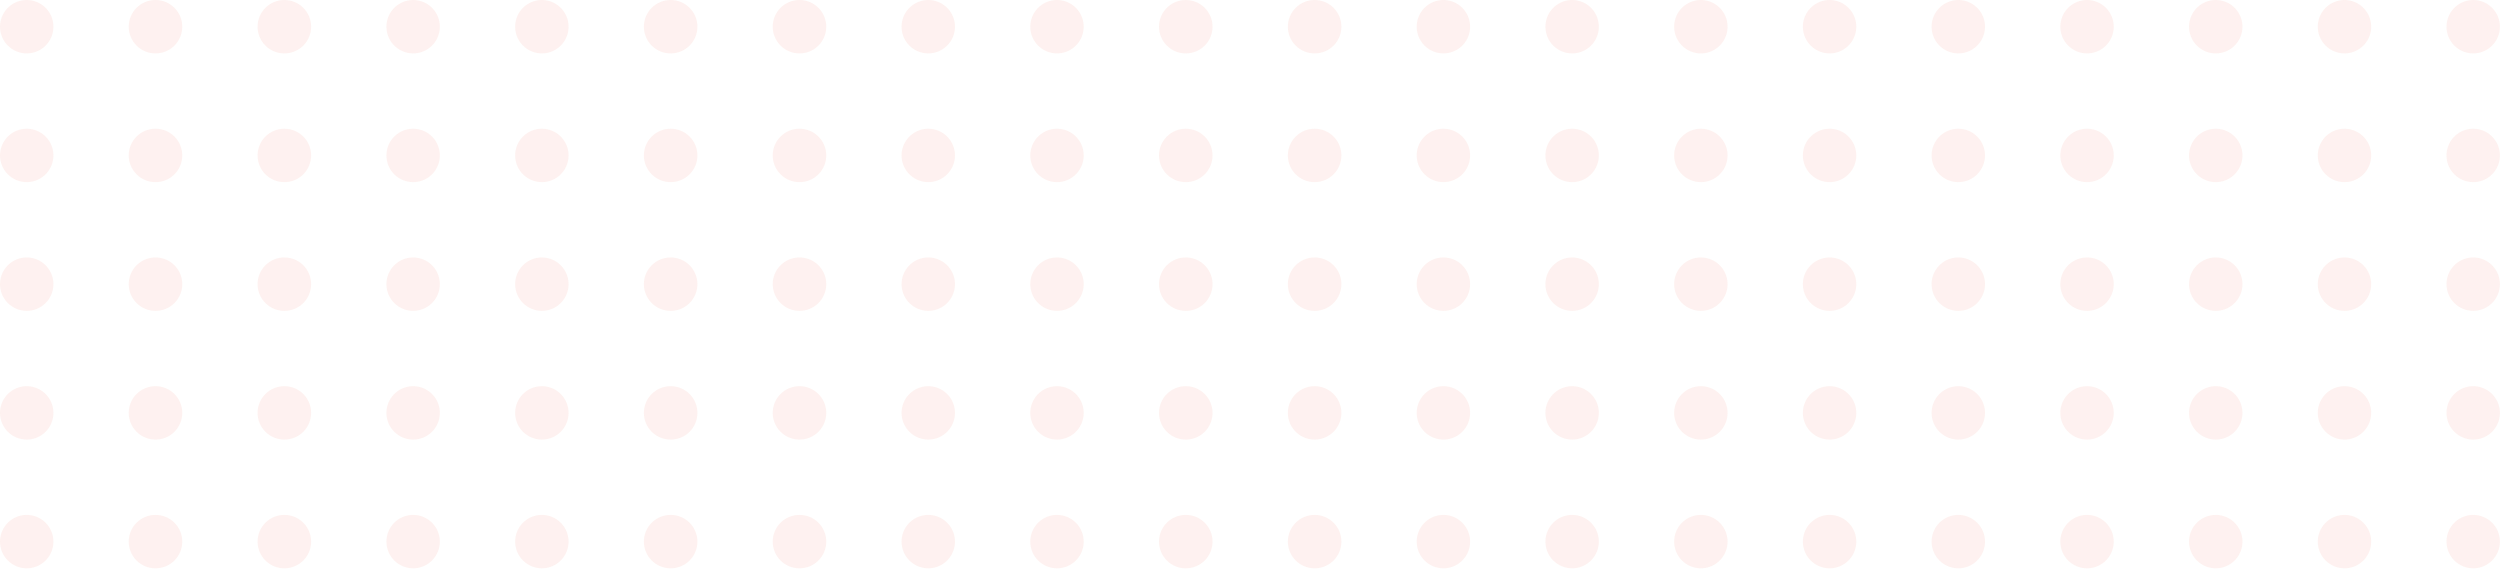 <svg width="332" height="76" viewBox="0 0 332 76" fill="none" xmlns="http://www.w3.org/2000/svg">
<g opacity="0.1">
<path d="M3.547 7.094C4.367 7.095 5.163 6.81 5.797 6.29C6.432 5.769 6.866 5.045 7.026 4.24C7.186 3.435 7.063 2.599 6.676 1.875C6.289 1.152 5.663 0.584 4.905 0.27C4.147 -0.044 3.303 -0.086 2.518 0.153C1.732 0.391 1.054 0.894 0.598 1.576C0.142 2.259 -0.063 3.078 0.017 3.895C0.097 4.711 0.459 5.475 1.039 6.055C1.705 6.719 2.607 7.092 3.547 7.094Z" fill="#F37561"/>
<path d="M20.641 7.094H20.659C21.6 7.094 22.502 6.72 23.167 6.055C23.832 5.39 24.206 4.488 24.206 3.547C24.206 2.606 23.832 1.704 23.167 1.039C22.502 0.374 21.6 1.12139e-07 20.659 0L20.641 0C19.701 1.12139e-07 18.799 0.374 18.133 1.039C17.468 1.704 17.094 2.606 17.094 3.547C17.094 4.488 17.468 5.39 18.133 6.055C18.799 6.72 19.701 7.094 20.641 7.094Z" fill="#F37561"/>
<path d="M37.753 7.094H37.771C38.711 7.094 39.614 6.72 40.279 6.055C40.944 5.39 41.318 4.488 41.318 3.547C41.318 2.606 40.944 1.704 40.279 1.039C39.614 0.374 38.711 1.12139e-07 37.771 0L37.753 0C36.812 1.12139e-07 35.91 0.374 35.245 1.039C34.58 1.704 34.206 2.606 34.206 3.547C34.206 4.488 34.58 5.39 35.245 6.055C35.91 6.72 36.812 7.094 37.753 7.094Z" fill="#F37561"/>
<path d="M54.864 7.094C55.685 7.094 56.48 6.809 57.114 6.289C57.749 5.768 58.183 5.044 58.343 4.239C58.503 3.434 58.379 2.599 57.993 1.875C57.606 1.151 56.98 0.584 56.222 0.27C55.464 -0.044 54.62 -0.085 53.835 0.153C53.05 0.391 52.371 0.894 51.916 1.576C51.459 2.258 51.254 3.078 51.335 3.894C51.415 4.711 51.776 5.474 52.356 6.055C53.023 6.718 53.924 7.091 54.864 7.094Z" fill="#F37561"/>
<path d="M71.958 7.094C72.779 7.095 73.574 6.81 74.209 6.29C74.843 5.769 75.277 5.045 75.438 4.24C75.598 3.435 75.474 2.599 75.087 1.875C74.7 1.152 74.074 0.584 73.316 0.27C72.558 -0.044 71.715 -0.086 70.929 0.153C70.144 0.391 69.465 0.894 69.009 1.576C68.553 2.259 68.348 3.078 68.428 3.895C68.509 4.711 68.87 5.475 69.45 6.055C70.117 6.719 71.018 7.092 71.958 7.094Z" fill="#F37561"/>
<path d="M89.053 7.094H89.07C90.01 7.094 90.912 6.72 91.578 6.055C92.243 5.39 92.617 4.488 92.617 3.547C92.617 2.606 92.243 1.704 91.578 1.039C90.912 0.374 90.01 1.12139e-07 89.07 0L89.053 0C88.112 1.12139e-07 87.21 0.374 86.545 1.039C85.879 1.704 85.506 2.606 85.506 3.547C85.506 4.488 85.879 5.39 86.545 6.055C87.21 6.72 88.112 7.094 89.053 7.094Z" fill="#F37561"/>
<path d="M106.163 7.094H106.18C106.646 7.094 107.107 7.002 107.538 6.824C107.968 6.645 108.359 6.384 108.688 6.055C109.018 5.726 109.279 5.335 109.457 4.904C109.635 4.474 109.727 4.013 109.727 3.547C109.727 3.081 109.635 2.62 109.457 2.19C109.279 1.759 109.018 1.368 108.688 1.039C108.359 0.709 107.968 0.448 107.538 0.27C107.107 0.092 106.646 -5.55254e-08 106.18 0L106.163 0C105.223 1.12139e-07 104.32 0.374 103.655 1.039C102.99 1.704 102.616 2.606 102.616 3.547C102.616 4.488 102.99 5.39 103.655 6.055C104.32 6.72 105.223 7.094 106.163 7.094Z" fill="#F37561"/>
<path d="M123.274 7.094C124.094 7.094 124.89 6.809 125.524 6.289C126.158 5.768 126.593 5.044 126.753 4.239C126.913 3.434 126.789 2.599 126.402 1.875C126.015 1.151 125.39 0.584 124.632 0.27C123.874 -0.044 123.03 -0.085 122.245 0.153C121.459 0.391 120.781 0.894 120.325 1.576C119.869 2.258 119.664 3.078 119.744 3.894C119.825 4.711 120.186 5.474 120.766 6.055C121.432 6.718 122.334 7.091 123.274 7.094Z" fill="#F37561"/>
<path d="M140.368 7.095C141.189 7.095 141.984 6.81 142.618 6.29C143.253 5.769 143.687 5.045 143.847 4.24C144.008 3.435 143.884 2.599 143.497 1.875C143.11 1.152 142.484 0.584 141.726 0.27C140.968 -0.044 140.124 -0.086 139.339 0.153C138.553 0.391 137.875 0.894 137.419 1.576C136.963 2.259 136.758 3.078 136.838 3.895C136.918 4.712 137.28 5.475 137.86 6.056C138.526 6.719 139.428 7.092 140.368 7.095Z" fill="#F37561"/>
<path d="M157.463 7.094H157.48C157.945 7.094 158.407 7.002 158.837 6.824C159.267 6.645 159.658 6.384 159.988 6.055C160.317 5.726 160.578 5.335 160.756 4.904C160.935 4.474 161.026 4.013 161.026 3.547C161.026 3.081 160.935 2.62 160.756 2.19C160.578 1.759 160.317 1.368 159.988 1.039C159.658 0.709 159.267 0.448 158.837 0.27C158.407 0.092 157.945 -5.55254e-08 157.48 0L157.463 0C156.997 -5.55253e-08 156.536 0.092 156.105 0.27C155.675 0.448 155.284 0.709 154.955 1.039C154.625 1.368 154.364 1.759 154.186 2.19C154.007 2.62 153.916 3.081 153.916 3.547C153.916 4.013 154.007 4.474 154.186 4.904C154.364 5.335 154.625 5.726 154.955 6.055C155.284 6.384 155.675 6.645 156.105 6.824C156.536 7.002 156.997 7.094 157.463 7.094Z" fill="#F37561"/>
<path d="M174.573 7.094H174.59C175.531 7.094 176.433 6.72 177.098 6.055C177.763 5.39 178.137 4.488 178.137 3.547C178.137 2.606 177.763 1.704 177.098 1.039C176.433 0.374 175.531 1.12139e-07 174.59 0L174.573 0C173.633 1.12139e-07 172.73 0.374 172.065 1.039C171.4 1.704 171.026 2.606 171.026 3.547C171.026 4.488 171.4 5.39 172.065 6.055C172.73 6.72 173.633 7.094 174.573 7.094Z" fill="#F37561"/>
<path d="M191.684 7.094C192.505 7.094 193.3 6.81 193.934 6.289C194.569 5.769 195.003 5.044 195.163 4.239C195.323 3.435 195.2 2.599 194.813 1.875C194.426 1.151 193.8 0.584 193.042 0.27C192.284 -0.044 191.44 -0.086 190.655 0.153C189.869 0.391 189.191 0.894 188.735 1.576C188.279 2.259 188.074 3.078 188.154 3.895C188.235 4.711 188.596 5.475 189.176 6.055C189.842 6.718 190.744 7.092 191.684 7.094Z" fill="#F37561"/>
<path d="M208.778 7.095C209.599 7.095 210.394 6.81 211.029 6.29C211.663 5.769 212.098 5.045 212.258 4.24C212.418 3.435 212.294 2.599 211.908 1.875C211.521 1.152 210.895 0.584 210.137 0.27C209.379 -0.044 208.535 -0.086 207.749 0.153C206.964 0.391 206.286 0.894 205.83 1.576C205.373 2.259 205.168 3.078 205.249 3.895C205.329 4.712 205.69 5.475 206.27 6.056C206.937 6.719 207.838 7.092 208.778 7.095Z" fill="#F37561"/>
<path d="M225.873 7.095C226.694 7.095 227.489 6.81 228.124 6.29C228.758 5.769 229.193 5.045 229.353 4.24C229.513 3.435 229.389 2.599 229.002 1.875C228.616 1.152 227.99 0.584 227.231 0.27C226.473 -0.044 225.63 -0.086 224.844 0.153C224.059 0.391 223.38 0.894 222.924 1.576C222.468 2.259 222.263 3.078 222.343 3.895C222.424 4.712 222.785 5.475 223.365 6.056C224.032 6.719 224.933 7.092 225.873 7.095Z" fill="#F37561"/>
<path d="M242.968 7.095C243.789 7.095 244.584 6.81 245.218 6.29C245.853 5.769 246.287 5.045 246.448 4.24C246.608 3.435 246.484 2.599 246.097 1.875C245.71 1.152 245.084 0.584 244.326 0.27C243.568 -0.044 242.724 -0.086 241.939 0.153C241.154 0.391 240.475 0.894 240.019 1.576C239.563 2.259 239.358 3.078 239.438 3.895C239.519 4.712 239.88 5.475 240.46 6.056C241.126 6.719 242.028 7.092 242.968 7.095Z" fill="#F37561"/>
<path d="M260.063 7.095C260.883 7.095 261.679 6.81 262.313 6.29C262.948 5.769 263.382 5.045 263.542 4.24C263.703 3.435 263.579 2.599 263.192 1.875C262.805 1.152 262.179 0.584 261.421 0.27C260.663 -0.044 259.819 -0.086 259.034 0.153C258.248 0.391 257.57 0.894 257.114 1.576C256.658 2.259 256.452 3.078 256.533 3.895C256.613 4.712 256.974 5.475 257.555 6.056C258.221 6.719 259.122 7.092 260.063 7.095Z" fill="#F37561"/>
<path d="M277.157 7.095C277.978 7.095 278.773 6.81 279.408 6.29C280.042 5.769 280.477 5.045 280.637 4.24C280.797 3.435 280.673 2.599 280.287 1.875C279.9 1.152 279.274 0.584 278.516 0.27C277.758 -0.044 276.914 -0.086 276.128 0.153C275.343 0.391 274.665 0.894 274.209 1.576C273.753 2.259 273.547 3.078 273.628 3.895C273.708 4.712 274.069 5.475 274.649 6.056C275.316 6.719 276.217 7.092 277.157 7.095Z" fill="#F37561"/>
<path d="M294.252 7.095C295.073 7.095 295.868 6.81 296.503 6.29C297.137 5.769 297.572 5.045 297.732 4.24C297.892 3.435 297.768 2.599 297.381 1.875C296.995 1.152 296.369 0.584 295.611 0.27C294.852 -0.044 294.009 -0.086 293.223 0.153C292.438 0.391 291.759 0.894 291.303 1.576C290.847 2.259 290.642 3.078 290.722 3.895C290.803 4.712 291.164 5.475 291.744 6.056C292.411 6.719 293.312 7.092 294.252 7.095Z" fill="#F37561"/>
<path d="M311.347 7.095C312.168 7.095 312.963 6.81 313.597 6.29C314.232 5.769 314.666 5.045 314.827 4.24C314.987 3.435 314.863 2.599 314.476 1.875C314.089 1.152 313.464 0.584 312.705 0.27C311.947 -0.044 311.103 -0.086 310.318 0.153C309.533 0.391 308.854 0.894 308.398 1.576C307.942 2.259 307.737 3.078 307.817 3.895C307.898 4.712 308.259 5.475 308.839 6.056C309.505 6.719 310.407 7.092 311.347 7.095Z" fill="#F37561"/>
<path d="M328.442 7.095C329.262 7.095 330.058 6.81 330.692 6.29C331.327 5.769 331.761 5.045 331.921 4.24C332.082 3.435 331.958 2.599 331.571 1.875C331.184 1.152 330.558 0.584 329.8 0.27C329.042 -0.044 328.198 -0.086 327.413 0.153C326.627 0.391 325.949 0.894 325.493 1.576C325.037 2.259 324.832 3.078 324.912 3.895C324.992 4.712 325.353 5.475 325.934 6.056C326.6 6.719 327.501 7.092 328.442 7.095Z" fill="#F37561"/>
<path d="M3.547 24.189C4.367 24.189 5.163 23.905 5.797 23.384C6.432 22.864 6.866 22.139 7.026 21.334C7.186 20.529 7.063 19.694 6.676 18.97C6.289 18.246 5.663 17.679 4.905 17.365C4.147 17.051 3.303 17.009 2.518 17.247C1.732 17.485 1.054 17.989 0.598 18.671C0.142 19.353 -0.063 20.173 0.017 20.989C0.097 21.806 0.459 22.57 1.039 23.15C1.705 23.813 2.607 24.187 3.547 24.189Z" fill="#F37561"/>
<path d="M20.641 24.188H20.659C21.6 24.188 22.502 23.815 23.167 23.15C23.832 22.484 24.206 21.582 24.206 20.642C24.206 19.701 23.832 18.799 23.167 18.134C22.502 17.468 21.6 17.095 20.659 17.095H20.641C19.701 17.095 18.799 17.468 18.133 18.134C17.468 18.799 17.094 19.701 17.094 20.642C17.094 21.582 17.468 22.484 18.133 23.15C18.799 23.815 19.701 24.188 20.641 24.188Z" fill="#F37561"/>
<path d="M37.753 24.188H37.771C38.711 24.188 39.614 23.815 40.279 23.15C40.944 22.484 41.318 21.582 41.318 20.642C41.318 19.701 40.944 18.799 40.279 18.134C39.614 17.468 38.711 17.095 37.771 17.095H37.753C36.812 17.095 35.91 17.468 35.245 18.134C34.58 18.799 34.206 19.701 34.206 20.642C34.206 21.582 34.58 22.484 35.245 23.15C35.91 23.815 36.812 24.188 37.753 24.188Z" fill="#F37561"/>
<path d="M54.864 24.188C55.685 24.189 56.48 23.904 57.114 23.384C57.749 22.863 58.183 22.139 58.343 21.334C58.503 20.529 58.379 19.694 57.993 18.97C57.606 18.246 56.98 17.679 56.222 17.365C55.464 17.051 54.62 17.009 53.835 17.247C53.05 17.485 52.371 17.989 51.916 18.671C51.459 19.353 51.254 20.172 51.335 20.989C51.415 21.806 51.776 22.569 52.356 23.149C53.023 23.813 53.924 24.186 54.864 24.188Z" fill="#F37561"/>
<path d="M71.958 24.189C72.779 24.189 73.574 23.905 74.209 23.384C74.843 22.864 75.277 22.139 75.438 21.334C75.598 20.529 75.474 19.694 75.087 18.97C74.7 18.246 74.074 17.679 73.316 17.365C72.558 17.051 71.715 17.009 70.929 17.247C70.144 17.485 69.465 17.989 69.009 18.671C68.553 19.353 68.348 20.173 68.428 20.989C68.509 21.806 68.87 22.57 69.45 23.15C70.117 23.813 71.018 24.187 71.958 24.189Z" fill="#F37561"/>
<path d="M89.053 24.188H89.07C90.01 24.188 90.912 23.815 91.578 23.15C92.243 22.484 92.617 21.582 92.617 20.642C92.617 19.701 92.243 18.799 91.578 18.134C90.912 17.468 90.01 17.095 89.07 17.095H89.053C88.112 17.095 87.21 17.468 86.545 18.134C85.879 18.799 85.506 19.701 85.506 20.642C85.506 21.582 85.879 22.484 86.545 23.15C87.21 23.815 88.112 24.188 89.053 24.188Z" fill="#F37561"/>
<path d="M106.163 24.188H106.18C106.646 24.188 107.107 24.097 107.538 23.919C107.968 23.74 108.359 23.479 108.688 23.15C109.018 22.82 109.279 22.429 109.457 21.999C109.635 21.569 109.727 21.107 109.727 20.642C109.727 20.176 109.635 19.715 109.457 19.284C109.279 18.854 109.018 18.463 108.688 18.134C108.359 17.804 107.968 17.543 107.538 17.365C107.107 17.186 106.646 17.095 106.18 17.095H106.163C105.223 17.095 104.32 17.468 103.655 18.134C102.99 18.799 102.616 19.701 102.616 20.642C102.616 21.582 102.99 22.484 103.655 23.15C104.32 23.815 105.223 24.188 106.163 24.188Z" fill="#F37561"/>
<path d="M123.274 24.188C124.094 24.189 124.89 23.904 125.524 23.384C126.158 22.863 126.593 22.139 126.753 21.334C126.913 20.529 126.789 19.694 126.402 18.97C126.015 18.246 125.39 17.679 124.632 17.365C123.874 17.051 123.03 17.009 122.245 17.247C121.459 17.485 120.781 17.989 120.325 18.671C119.869 19.353 119.664 20.172 119.744 20.989C119.825 21.806 120.186 22.569 120.766 23.149C121.432 23.813 122.334 24.186 123.274 24.188Z" fill="#F37561"/>
<path d="M140.368 24.189C141.189 24.19 141.984 23.905 142.618 23.385C143.253 22.864 143.687 22.14 143.847 21.335C144.008 20.53 143.884 19.694 143.497 18.97C143.11 18.246 142.484 17.679 141.726 17.365C140.968 17.051 140.124 17.009 139.339 17.247C138.553 17.486 137.875 17.989 137.419 18.671C136.963 19.354 136.758 20.173 136.838 20.99C136.918 21.806 137.28 22.57 137.86 23.15C138.526 23.814 139.428 24.187 140.368 24.189Z" fill="#F37561"/>
<path d="M157.463 24.188H157.48C157.945 24.188 158.407 24.097 158.837 23.919C159.267 23.74 159.658 23.479 159.988 23.15C160.317 22.82 160.578 22.429 160.756 21.999C160.935 21.569 161.026 21.107 161.026 20.642C161.026 20.176 160.935 19.715 160.756 19.284C160.578 18.854 160.317 18.463 159.988 18.134C159.658 17.804 159.267 17.543 158.837 17.365C158.407 17.186 157.945 17.095 157.48 17.095H157.463C156.997 17.095 156.536 17.186 156.105 17.365C155.675 17.543 155.284 17.804 154.955 18.134C154.625 18.463 154.364 18.854 154.186 19.284C154.007 19.715 153.916 20.176 153.916 20.642C153.916 21.107 154.007 21.569 154.186 21.999C154.364 22.429 154.625 22.82 154.955 23.15C155.284 23.479 155.675 23.74 156.105 23.919C156.536 24.097 156.997 24.188 157.463 24.188Z" fill="#F37561"/>
<path d="M174.573 24.188H174.59C175.531 24.188 176.433 23.815 177.098 23.15C177.763 22.484 178.137 21.582 178.137 20.642C178.137 19.701 177.763 18.799 177.098 18.134C176.433 17.468 175.531 17.095 174.59 17.095H174.573C173.633 17.095 172.73 17.468 172.065 18.134C171.4 18.799 171.026 19.701 171.026 20.642C171.026 21.582 171.4 22.484 172.065 23.15C172.73 23.815 173.633 24.188 174.573 24.188Z" fill="#F37561"/>
<path d="M191.684 24.189C192.505 24.189 193.3 23.905 193.934 23.384C194.569 22.863 195.003 22.139 195.163 21.334C195.323 20.529 195.2 19.694 194.813 18.97C194.426 18.246 193.8 17.679 193.042 17.365C192.284 17.051 191.44 17.009 190.655 17.247C189.869 17.486 189.191 17.989 188.735 18.671C188.279 19.353 188.074 20.173 188.154 20.989C188.235 21.806 188.596 22.57 189.176 23.15C189.842 23.813 190.744 24.187 191.684 24.189Z" fill="#F37561"/>
<path d="M208.778 24.189C209.599 24.19 210.394 23.905 211.029 23.385C211.663 22.864 212.098 22.14 212.258 21.335C212.418 20.53 212.294 19.694 211.908 18.97C211.521 18.246 210.895 17.679 210.137 17.365C209.379 17.051 208.535 17.009 207.749 17.247C206.964 17.486 206.286 17.989 205.83 18.671C205.373 19.354 205.168 20.173 205.249 20.99C205.329 21.806 205.69 22.57 206.27 23.15C206.937 23.814 207.838 24.187 208.778 24.189Z" fill="#F37561"/>
<path d="M225.873 24.189C226.694 24.19 227.489 23.905 228.124 23.385C228.758 22.864 229.193 22.14 229.353 21.335C229.513 20.53 229.389 19.694 229.002 18.97C228.616 18.246 227.99 17.679 227.231 17.365C226.473 17.051 225.63 17.009 224.844 17.247C224.059 17.486 223.38 17.989 222.924 18.671C222.468 19.354 222.263 20.173 222.343 20.99C222.424 21.806 222.785 22.57 223.365 23.15C224.032 23.814 224.933 24.187 225.873 24.189Z" fill="#F37561"/>
<path d="M242.968 24.189C243.789 24.19 244.584 23.905 245.218 23.385C245.853 22.864 246.287 22.14 246.448 21.335C246.608 20.53 246.484 19.694 246.097 18.97C245.71 18.246 245.084 17.679 244.326 17.365C243.568 17.051 242.724 17.009 241.939 17.247C241.154 17.486 240.475 17.989 240.019 18.671C239.563 19.354 239.358 20.173 239.438 20.99C239.519 21.806 239.88 22.57 240.46 23.15C241.126 23.814 242.028 24.187 242.968 24.189Z" fill="#F37561"/>
<path d="M260.063 24.189C260.883 24.19 261.679 23.905 262.313 23.385C262.948 22.864 263.382 22.14 263.542 21.335C263.703 20.53 263.579 19.694 263.192 18.97C262.805 18.246 262.179 17.679 261.421 17.365C260.663 17.051 259.819 17.009 259.034 17.247C258.248 17.486 257.57 17.989 257.114 18.671C256.658 19.354 256.452 20.173 256.533 20.99C256.613 21.806 256.974 22.57 257.555 23.15C258.221 23.814 259.122 24.187 260.063 24.189Z" fill="#F37561"/>
<path d="M277.157 24.189C277.978 24.19 278.773 23.905 279.408 23.385C280.042 22.864 280.477 22.14 280.637 21.335C280.797 20.53 280.673 19.694 280.287 18.97C279.9 18.246 279.274 17.679 278.516 17.365C277.758 17.051 276.914 17.009 276.128 17.247C275.343 17.486 274.665 17.989 274.209 18.671C273.753 19.354 273.547 20.173 273.628 20.99C273.708 21.806 274.069 22.57 274.649 23.15C275.316 23.814 276.217 24.187 277.157 24.189Z" fill="#F37561"/>
<path d="M294.252 24.189C295.073 24.19 295.868 23.905 296.503 23.385C297.137 22.864 297.572 22.14 297.732 21.335C297.892 20.53 297.768 19.694 297.381 18.97C296.995 18.246 296.369 17.679 295.611 17.365C294.852 17.051 294.009 17.009 293.223 17.247C292.438 17.486 291.759 17.989 291.303 18.671C290.847 19.354 290.642 20.173 290.722 20.99C290.803 21.806 291.164 22.57 291.744 23.15C292.411 23.814 293.312 24.187 294.252 24.189Z" fill="#F37561"/>
<path d="M311.347 24.189C312.168 24.19 312.963 23.905 313.597 23.385C314.232 22.864 314.666 22.14 314.827 21.335C314.987 20.53 314.863 19.694 314.476 18.97C314.089 18.246 313.464 17.679 312.705 17.365C311.947 17.051 311.103 17.009 310.318 17.247C309.533 17.486 308.854 17.989 308.398 18.671C307.942 19.354 307.737 20.173 307.817 20.99C307.898 21.806 308.259 22.57 308.839 23.15C309.505 23.814 310.407 24.187 311.347 24.189Z" fill="#F37561"/>
<path d="M328.442 24.189C329.262 24.19 330.058 23.905 330.692 23.385C331.327 22.864 331.761 22.14 331.921 21.335C332.082 20.53 331.958 19.694 331.571 18.97C331.184 18.246 330.558 17.679 329.8 17.365C329.042 17.051 328.198 17.009 327.413 17.247C326.627 17.486 325.949 17.989 325.493 18.671C325.037 19.354 324.832 20.173 324.912 20.99C324.992 21.806 325.353 22.57 325.934 23.15C326.6 23.814 327.501 24.187 328.442 24.189Z" fill="#F37561"/>
<path d="M3.547 41.284C4.367 41.284 5.163 41 5.797 40.479C6.432 39.959 6.866 39.234 7.026 38.429C7.186 37.624 7.063 36.789 6.676 36.065C6.289 35.341 5.663 34.774 4.905 34.46C4.147 34.145 3.303 34.104 2.518 34.342C1.732 34.58 1.054 35.083 0.598 35.766C0.142 36.448 -0.063 37.267 0.017 38.084C0.097 38.901 0.459 39.664 1.039 40.245C1.705 40.908 2.607 41.282 3.547 41.284Z" fill="#F37561"/>
<path d="M20.641 41.283H20.659C21.6 41.283 22.502 40.91 23.167 40.244C23.832 39.579 24.206 38.677 24.206 37.736C24.206 36.796 23.832 35.894 23.167 35.228C22.502 34.563 21.6 34.19 20.659 34.19H20.641C19.701 34.19 18.799 34.563 18.133 35.228C17.468 35.894 17.094 36.796 17.094 37.736C17.094 38.677 17.468 39.579 18.133 40.244C18.799 40.91 19.701 41.283 20.641 41.283Z" fill="#F37561"/>
<path d="M37.753 41.283H37.771C38.711 41.283 39.614 40.91 40.279 40.244C40.944 39.579 41.318 38.677 41.318 37.736C41.318 36.796 40.944 35.894 40.279 35.228C39.614 34.563 38.711 34.19 37.771 34.19H37.753C36.812 34.19 35.91 34.563 35.245 35.228C34.58 35.894 34.206 36.796 34.206 37.736C34.206 38.677 34.58 39.579 35.245 40.244C35.91 40.91 36.812 41.283 37.753 41.283Z" fill="#F37561"/>
<path d="M54.864 41.283C55.685 41.283 56.48 40.999 57.114 40.478C57.749 39.958 58.183 39.233 58.343 38.428C58.503 37.624 58.379 36.788 57.993 36.065C57.606 35.341 56.98 34.774 56.222 34.46C55.464 34.145 54.62 34.104 53.835 34.342C53.05 34.58 52.371 35.083 51.916 35.766C51.459 36.448 51.254 37.267 51.335 38.084C51.415 38.9 51.776 39.664 52.356 40.244C53.023 40.907 53.924 41.281 54.864 41.283Z" fill="#F37561"/>
<path d="M71.958 41.284C72.779 41.284 73.574 41 74.209 40.479C74.843 39.959 75.277 39.234 75.438 38.429C75.598 37.624 75.474 36.789 75.087 36.065C74.7 35.341 74.074 34.774 73.316 34.46C72.558 34.145 71.715 34.104 70.929 34.342C70.144 34.58 69.465 35.083 69.009 35.766C68.553 36.448 68.348 37.267 68.428 38.084C68.509 38.901 68.87 39.664 69.45 40.245C70.117 40.908 71.018 41.281 71.958 41.284Z" fill="#F37561"/>
<path d="M89.053 41.283H89.07C90.01 41.283 90.912 40.91 91.578 40.244C92.243 39.579 92.617 38.677 92.617 37.736C92.617 36.796 92.243 35.894 91.578 35.228C90.912 34.563 90.01 34.19 89.07 34.19H89.053C88.112 34.19 87.21 34.563 86.545 35.228C85.879 35.894 85.506 36.796 85.506 37.736C85.506 38.677 85.879 39.579 86.545 40.244C87.21 40.91 88.112 41.283 89.053 41.283Z" fill="#F37561"/>
<path d="M106.163 41.283H106.18C106.646 41.283 107.107 41.191 107.538 41.013C107.968 40.835 108.359 40.574 108.688 40.244C109.018 39.915 109.279 39.524 109.457 39.094C109.635 38.663 109.727 38.202 109.727 37.736C109.727 37.271 109.635 36.809 109.457 36.379C109.279 35.949 109.018 35.558 108.688 35.228C108.359 34.899 107.968 34.638 107.538 34.459C107.107 34.281 106.646 34.19 106.18 34.19H106.163C105.223 34.19 104.32 34.563 103.655 35.228C102.99 35.894 102.616 36.796 102.616 37.736C102.616 38.677 102.99 39.579 103.655 40.244C104.32 40.91 105.223 41.283 106.163 41.283Z" fill="#F37561"/>
<path d="M123.274 41.283C124.094 41.283 124.89 40.999 125.524 40.478C126.158 39.958 126.593 39.233 126.753 38.428C126.913 37.624 126.789 36.788 126.402 36.065C126.015 35.341 125.39 34.774 124.632 34.46C123.874 34.145 123.03 34.104 122.245 34.342C121.459 34.58 120.781 35.083 120.325 35.766C119.869 36.448 119.664 37.267 119.744 38.084C119.825 38.9 120.186 39.664 120.766 40.244C121.432 40.907 122.334 41.281 123.274 41.283Z" fill="#F37561"/>
<path d="M140.368 41.284C141.189 41.284 141.984 41 142.618 40.479C143.253 39.959 143.687 39.234 143.847 38.429C144.008 37.624 143.884 36.789 143.497 36.065C143.11 35.341 142.484 34.774 141.726 34.46C140.968 34.145 140.124 34.104 139.339 34.342C138.553 34.58 137.875 35.084 137.419 35.766C136.963 36.448 136.758 37.268 136.838 38.084C136.918 38.901 137.28 39.665 137.86 40.245C138.526 40.908 139.428 41.282 140.368 41.284Z" fill="#F37561"/>
<path d="M157.463 41.283H157.48C157.945 41.283 158.407 41.191 158.837 41.013C159.267 40.835 159.658 40.574 159.988 40.244C160.317 39.915 160.578 39.524 160.756 39.094C160.935 38.663 161.026 38.202 161.026 37.736C161.026 37.271 160.935 36.809 160.756 36.379C160.578 35.949 160.317 35.558 159.988 35.228C159.658 34.899 159.267 34.638 158.837 34.459C158.407 34.281 157.945 34.19 157.48 34.19H157.463C156.997 34.19 156.536 34.281 156.105 34.459C155.675 34.638 155.284 34.899 154.955 35.228C154.625 35.558 154.364 35.949 154.186 36.379C154.007 36.809 153.916 37.271 153.916 37.736C153.916 38.202 154.007 38.663 154.186 39.094C154.364 39.524 154.625 39.915 154.955 40.244C155.284 40.574 155.675 40.835 156.105 41.013C156.536 41.191 156.997 41.283 157.463 41.283Z" fill="#F37561"/>
<path d="M174.573 41.283H174.59C175.531 41.283 176.433 40.91 177.098 40.244C177.763 39.579 178.137 38.677 178.137 37.736C178.137 36.796 177.763 35.894 177.098 35.228C176.433 34.563 175.531 34.19 174.59 34.19H174.573C173.633 34.19 172.73 34.563 172.065 35.228C171.4 35.894 171.026 36.796 171.026 37.736C171.026 38.677 171.4 39.579 172.065 40.244C172.73 40.91 173.633 41.283 174.573 41.283Z" fill="#F37561"/>
<path d="M191.684 41.284C192.505 41.284 193.3 40.999 193.934 40.479C194.569 39.958 195.003 39.234 195.163 38.429C195.323 37.624 195.2 36.789 194.813 36.065C194.426 35.341 193.8 34.774 193.042 34.46C192.284 34.145 191.44 34.104 190.655 34.342C189.869 34.58 189.191 35.084 188.735 35.766C188.279 36.448 188.074 37.267 188.154 38.084C188.235 38.901 188.596 39.664 189.176 40.245C189.842 40.908 190.744 41.281 191.684 41.284Z" fill="#F37561"/>
<path d="M208.778 41.284C209.599 41.284 210.394 41 211.029 40.479C211.663 39.959 212.098 39.234 212.258 38.429C212.418 37.624 212.294 36.789 211.908 36.065C211.521 35.341 210.895 34.774 210.137 34.46C209.379 34.145 208.535 34.104 207.749 34.342C206.964 34.58 206.286 35.084 205.83 35.766C205.373 36.448 205.168 37.268 205.249 38.084C205.329 38.901 205.69 39.665 206.27 40.245C206.937 40.908 207.838 41.282 208.778 41.284Z" fill="#F37561"/>
<path d="M225.873 41.284C226.694 41.284 227.489 41 228.124 40.479C228.758 39.959 229.193 39.234 229.353 38.429C229.513 37.624 229.389 36.789 229.002 36.065C228.616 35.341 227.99 34.774 227.231 34.46C226.473 34.145 225.63 34.104 224.844 34.342C224.059 34.58 223.38 35.084 222.924 35.766C222.468 36.448 222.263 37.268 222.343 38.084C222.424 38.901 222.785 39.665 223.365 40.245C224.032 40.908 224.933 41.282 225.873 41.284Z" fill="#F37561"/>
<path d="M242.968 41.284C243.789 41.284 244.584 41 245.218 40.479C245.853 39.959 246.287 39.234 246.448 38.429C246.608 37.624 246.484 36.789 246.097 36.065C245.71 35.341 245.084 34.774 244.326 34.46C243.568 34.145 242.724 34.104 241.939 34.342C241.154 34.58 240.475 35.084 240.019 35.766C239.563 36.448 239.358 37.268 239.438 38.084C239.519 38.901 239.88 39.665 240.46 40.245C241.126 40.908 242.028 41.282 242.968 41.284Z" fill="#F37561"/>
<path d="M260.063 41.284C260.883 41.284 261.679 41 262.313 40.479C262.948 39.959 263.382 39.234 263.542 38.429C263.703 37.624 263.579 36.789 263.192 36.065C262.805 35.341 262.179 34.774 261.421 34.46C260.663 34.145 259.819 34.104 259.034 34.342C258.248 34.58 257.57 35.084 257.114 35.766C256.658 36.448 256.452 37.268 256.533 38.084C256.613 38.901 256.974 39.665 257.555 40.245C258.221 40.908 259.122 41.282 260.063 41.284Z" fill="#F37561"/>
<path d="M277.157 41.284C277.978 41.284 278.773 41 279.408 40.479C280.042 39.959 280.477 39.234 280.637 38.429C280.797 37.624 280.673 36.789 280.287 36.065C279.9 35.341 279.274 34.774 278.516 34.46C277.758 34.145 276.914 34.104 276.128 34.342C275.343 34.58 274.665 35.084 274.209 35.766C273.753 36.448 273.547 37.268 273.628 38.084C273.708 38.901 274.069 39.665 274.649 40.245C275.316 40.908 276.217 41.282 277.157 41.284Z" fill="#F37561"/>
<path d="M294.252 41.284C295.073 41.284 295.868 41 296.503 40.479C297.137 39.959 297.572 39.234 297.732 38.429C297.892 37.624 297.768 36.789 297.381 36.065C296.995 35.341 296.369 34.774 295.611 34.46C294.852 34.145 294.009 34.104 293.223 34.342C292.438 34.58 291.759 35.084 291.303 35.766C290.847 36.448 290.642 37.268 290.722 38.084C290.803 38.901 291.164 39.665 291.744 40.245C292.411 40.908 293.312 41.282 294.252 41.284Z" fill="#F37561"/>
<path d="M311.347 41.284C312.168 41.284 312.963 41 313.597 40.479C314.232 39.959 314.666 39.234 314.827 38.429C314.987 37.624 314.863 36.789 314.476 36.065C314.089 35.341 313.464 34.774 312.705 34.46C311.947 34.145 311.103 34.104 310.318 34.342C309.533 34.58 308.854 35.084 308.398 35.766C307.942 36.448 307.737 37.268 307.817 38.084C307.898 38.901 308.259 39.665 308.839 40.245C309.505 40.908 310.407 41.282 311.347 41.284Z" fill="#F37561"/>
<path d="M328.442 41.284C329.262 41.284 330.058 41 330.692 40.479C331.327 39.959 331.761 39.234 331.921 38.429C332.082 37.624 331.958 36.789 331.571 36.065C331.184 35.341 330.558 34.774 329.8 34.46C329.042 34.145 328.198 34.104 327.413 34.342C326.627 34.58 325.949 35.084 325.493 35.766C325.037 36.448 324.832 37.268 324.912 38.084C324.992 38.901 325.353 39.665 325.934 40.245C326.6 40.908 327.501 41.282 328.442 41.284Z" fill="#F37561"/>
<path d="M3.547 58.379C4.367 58.379 5.163 58.094 5.797 57.574C6.432 57.053 6.866 56.329 7.026 55.524C7.186 54.719 7.063 53.883 6.676 53.16C6.289 52.436 5.663 51.868 4.905 51.554C4.147 51.24 3.303 51.199 2.518 51.437C1.732 51.675 1.054 52.178 0.598 52.861C0.142 53.543 -0.063 54.362 0.017 55.179C0.097 55.996 0.459 56.759 1.039 57.34C1.705 58.003 2.607 58.376 3.547 58.379Z" fill="#F37561"/>
<path d="M20.641 58.378H20.659C21.6 58.378 22.502 58.004 23.167 57.339C23.832 56.674 24.206 55.772 24.206 54.831C24.206 53.89 23.832 52.988 23.167 52.323C22.502 51.658 21.6 51.284 20.659 51.284H20.641C19.701 51.284 18.799 51.658 18.133 52.323C17.468 52.988 17.094 53.89 17.094 54.831C17.094 55.772 17.468 56.674 18.133 57.339C18.799 58.004 19.701 58.378 20.641 58.378Z" fill="#F37561"/>
<path d="M37.753 58.378H37.771C38.711 58.378 39.614 58.004 40.279 57.339C40.944 56.674 41.318 55.772 41.318 54.831C41.318 53.89 40.944 52.988 40.279 52.323C39.614 51.658 38.711 51.284 37.771 51.284H37.753C36.812 51.284 35.91 51.658 35.245 52.323C34.58 52.988 34.206 53.89 34.206 54.831C34.206 55.772 34.58 56.674 35.245 57.339C35.91 58.004 36.812 58.378 37.753 58.378Z" fill="#F37561"/>
<path d="M54.864 58.378C55.685 58.378 56.48 58.093 57.114 57.573C57.749 57.053 58.183 56.328 58.343 55.523C58.503 54.718 58.379 53.883 57.993 53.159C57.606 52.436 56.98 51.868 56.222 51.554C55.464 51.24 54.62 51.199 53.835 51.437C53.05 51.675 52.371 52.178 51.916 52.86C51.459 53.543 51.254 54.362 51.335 55.178C51.415 55.995 51.776 56.759 52.356 57.339C53.023 58.002 53.924 58.376 54.864 58.378Z" fill="#F37561"/>
<path d="M71.958 58.379C72.779 58.379 73.574 58.094 74.209 57.574C74.843 57.053 75.277 56.329 75.438 55.524C75.598 54.719 75.474 53.883 75.087 53.16C74.7 52.436 74.074 51.868 73.316 51.554C72.558 51.24 71.715 51.199 70.929 51.437C70.144 51.675 69.465 52.178 69.009 52.861C68.553 53.543 68.348 54.362 68.428 55.179C68.509 55.996 68.87 56.759 69.45 57.34C70.117 58.003 71.018 58.376 71.958 58.379Z" fill="#F37561"/>
<path d="M89.053 58.378H89.07C90.01 58.378 90.912 58.004 91.578 57.339C92.243 56.674 92.617 55.772 92.617 54.831C92.617 53.89 92.243 52.988 91.578 52.323C90.912 51.658 90.01 51.284 89.07 51.284H89.053C88.112 51.284 87.21 51.658 86.545 52.323C85.879 52.988 85.506 53.89 85.506 54.831C85.506 55.772 85.879 56.674 86.545 57.339C87.21 58.004 88.112 58.378 89.053 58.378Z" fill="#F37561"/>
<path d="M106.163 58.378H106.18C106.646 58.378 107.107 58.286 107.538 58.108C107.968 57.93 108.359 57.669 108.688 57.339C109.018 57.01 109.279 56.619 109.457 56.188C109.635 55.758 109.727 55.297 109.727 54.831C109.727 54.365 109.635 53.904 109.457 53.474C109.279 53.043 109.018 52.652 108.688 52.323C108.359 51.994 107.968 51.733 107.538 51.554C107.107 51.376 106.646 51.284 106.18 51.284H106.163C105.223 51.284 104.32 51.658 103.655 52.323C102.99 52.988 102.616 53.89 102.616 54.831C102.616 55.772 102.99 56.674 103.655 57.339C104.32 58.004 105.223 58.378 106.163 58.378Z" fill="#F37561"/>
<path d="M123.274 58.378C124.094 58.378 124.89 58.093 125.524 57.573C126.158 57.053 126.593 56.328 126.753 55.523C126.913 54.718 126.789 53.883 126.402 53.159C126.015 52.436 125.39 51.868 124.632 51.554C123.874 51.24 123.03 51.199 122.245 51.437C121.459 51.675 120.781 52.178 120.325 52.86C119.869 53.543 119.664 54.362 119.744 55.178C119.825 55.995 120.186 56.759 120.766 57.339C121.432 58.002 122.334 58.376 123.274 58.378Z" fill="#F37561"/>
<path d="M140.368 58.379C141.189 58.379 141.984 58.095 142.618 57.574C143.253 57.053 143.687 56.329 143.847 55.524C144.008 54.719 143.884 53.884 143.497 53.16C143.11 52.436 142.484 51.868 141.726 51.554C140.968 51.24 140.124 51.199 139.339 51.437C138.553 51.675 137.875 52.178 137.419 52.861C136.963 53.543 136.758 54.362 136.838 55.179C136.918 55.996 137.28 56.76 137.86 57.34C138.526 58.003 139.428 58.377 140.368 58.379Z" fill="#F37561"/>
<path d="M157.463 58.378H157.48C157.945 58.378 158.407 58.286 158.837 58.108C159.267 57.93 159.658 57.669 159.988 57.339C160.317 57.01 160.578 56.619 160.756 56.188C160.935 55.758 161.026 55.297 161.026 54.831C161.026 54.365 160.935 53.904 160.756 53.474C160.578 53.043 160.317 52.652 159.988 52.323C159.658 51.994 159.267 51.733 158.837 51.554C158.407 51.376 157.945 51.284 157.48 51.284H157.463C156.997 51.284 156.536 51.376 156.105 51.554C155.675 51.733 155.284 51.994 154.955 52.323C154.625 52.652 154.364 53.043 154.186 53.474C154.007 53.904 153.916 54.365 153.916 54.831C153.916 55.297 154.007 55.758 154.186 56.188C154.364 56.619 154.625 57.01 154.955 57.339C155.284 57.669 155.675 57.93 156.105 58.108C156.536 58.286 156.997 58.378 157.463 58.378Z" fill="#F37561"/>
<path d="M174.573 58.378H174.59C175.531 58.378 176.433 58.004 177.098 57.339C177.763 56.674 178.137 55.772 178.137 54.831C178.137 53.89 177.763 52.988 177.098 52.323C176.433 51.658 175.531 51.284 174.59 51.284H174.573C173.633 51.284 172.73 51.658 172.065 52.323C171.4 52.988 171.026 53.89 171.026 54.831C171.026 55.772 171.4 56.674 172.065 57.339C172.73 58.004 173.633 58.378 174.573 58.378Z" fill="#F37561"/>
<path d="M191.684 58.379C192.505 58.379 193.3 58.094 193.934 57.574C194.569 57.053 195.003 56.329 195.163 55.524C195.323 54.719 195.2 53.883 194.813 53.16C194.426 52.436 193.8 51.868 193.042 51.554C192.284 51.24 191.44 51.199 190.655 51.437C189.869 51.675 189.191 52.178 188.735 52.861C188.279 53.543 188.074 54.362 188.154 55.179C188.235 55.996 188.596 56.759 189.176 57.34C189.842 58.003 190.744 58.376 191.684 58.379Z" fill="#F37561"/>
<path d="M208.778 58.379C209.599 58.379 210.394 58.095 211.029 57.574C211.663 57.053 212.098 56.329 212.258 55.524C212.418 54.719 212.294 53.884 211.908 53.16C211.521 52.436 210.895 51.868 210.137 51.554C209.379 51.24 208.535 51.199 207.749 51.437C206.964 51.675 206.286 52.178 205.83 52.861C205.373 53.543 205.168 54.362 205.249 55.179C205.329 55.996 205.69 56.76 206.27 57.34C206.937 58.003 207.838 58.377 208.778 58.379Z" fill="#F37561"/>
<path d="M225.873 58.379C226.694 58.379 227.489 58.095 228.124 57.574C228.758 57.053 229.193 56.329 229.353 55.524C229.513 54.719 229.389 53.884 229.002 53.16C228.616 52.436 227.99 51.868 227.231 51.554C226.473 51.24 225.63 51.199 224.844 51.437C224.059 51.675 223.38 52.178 222.924 52.861C222.468 53.543 222.263 54.362 222.343 55.179C222.424 55.996 222.785 56.76 223.365 57.34C224.032 58.003 224.933 58.377 225.873 58.379Z" fill="#F37561"/>
<path d="M242.968 58.379C243.789 58.379 244.584 58.095 245.218 57.574C245.853 57.053 246.287 56.329 246.448 55.524C246.608 54.719 246.484 53.884 246.097 53.16C245.71 52.436 245.084 51.868 244.326 51.554C243.568 51.24 242.724 51.199 241.939 51.437C241.154 51.675 240.475 52.178 240.019 52.861C239.563 53.543 239.358 54.362 239.438 55.179C239.519 55.996 239.88 56.76 240.46 57.34C241.126 58.003 242.028 58.377 242.968 58.379Z" fill="#F37561"/>
<path d="M260.063 58.379C260.883 58.379 261.679 58.095 262.313 57.574C262.948 57.053 263.382 56.329 263.542 55.524C263.703 54.719 263.579 53.884 263.192 53.16C262.805 52.436 262.179 51.868 261.421 51.554C260.663 51.24 259.819 51.199 259.034 51.437C258.248 51.675 257.57 52.178 257.114 52.861C256.658 53.543 256.452 54.362 256.533 55.179C256.613 55.996 256.974 56.76 257.555 57.34C258.221 58.003 259.122 58.377 260.063 58.379Z" fill="#F37561"/>
<path d="M277.157 58.379C277.978 58.379 278.773 58.095 279.408 57.574C280.042 57.053 280.477 56.329 280.637 55.524C280.797 54.719 280.673 53.884 280.287 53.16C279.9 52.436 279.274 51.868 278.516 51.554C277.758 51.24 276.914 51.199 276.128 51.437C275.343 51.675 274.665 52.178 274.209 52.861C273.753 53.543 273.547 54.362 273.628 55.179C273.708 55.996 274.069 56.76 274.649 57.34C275.316 58.003 276.217 58.377 277.157 58.379Z" fill="#F37561"/>
<path d="M294.252 58.379C295.073 58.379 295.868 58.095 296.503 57.574C297.137 57.053 297.572 56.329 297.732 55.524C297.892 54.719 297.768 53.884 297.381 53.16C296.995 52.436 296.369 51.868 295.611 51.554C294.852 51.24 294.009 51.199 293.223 51.437C292.438 51.675 291.759 52.178 291.303 52.861C290.847 53.543 290.642 54.362 290.722 55.179C290.803 55.996 291.164 56.76 291.744 57.34C292.411 58.003 293.312 58.377 294.252 58.379Z" fill="#F37561"/>
<path d="M311.347 58.379C312.168 58.379 312.963 58.095 313.597 57.574C314.232 57.053 314.666 56.329 314.827 55.524C314.987 54.719 314.863 53.884 314.476 53.16C314.089 52.436 313.464 51.868 312.705 51.554C311.947 51.24 311.103 51.199 310.318 51.437C309.533 51.675 308.854 52.178 308.398 52.861C307.942 53.543 307.737 54.362 307.817 55.179C307.898 55.996 308.259 56.76 308.839 57.34C309.505 58.003 310.407 58.377 311.347 58.379Z" fill="#F37561"/>
<path d="M328.442 58.379C329.262 58.379 330.058 58.095 330.692 57.574C331.327 57.053 331.761 56.329 331.921 55.524C332.082 54.719 331.958 53.884 331.571 53.16C331.184 52.436 330.558 51.868 329.8 51.554C329.042 51.24 328.198 51.199 327.413 51.437C326.627 51.675 325.949 52.178 325.493 52.861C325.037 53.543 324.832 54.362 324.912 55.179C324.992 55.996 325.353 56.76 325.934 57.34C326.6 58.003 327.501 58.377 328.442 58.379Z" fill="#F37561"/>
<path d="M3.547 75.473C4.367 75.474 5.163 75.189 5.797 74.668C6.432 74.148 6.866 73.424 7.026 72.619C7.186 71.814 7.063 70.978 6.676 70.254C6.289 69.531 5.663 68.963 4.905 68.649C4.147 68.335 3.303 68.293 2.518 68.532C1.732 68.77 1.054 69.273 0.598 69.955C0.142 70.638 -0.063 71.457 0.017 72.274C0.097 73.09 0.459 73.854 1.039 74.434C1.705 75.098 2.607 75.471 3.547 75.473Z" fill="#F37561"/>
<path d="M20.641 75.473H20.659C21.6 75.473 22.502 75.099 23.167 74.434C23.832 73.769 24.206 72.867 24.206 71.926C24.206 70.985 23.832 70.083 23.167 69.418C22.502 68.753 21.6 68.379 20.659 68.379H20.641C19.701 68.379 18.799 68.753 18.133 69.418C17.468 70.083 17.094 70.985 17.094 71.926C17.094 72.867 17.468 73.769 18.133 74.434C18.799 75.099 19.701 75.473 20.641 75.473Z" fill="#F37561"/>
<path d="M37.753 75.473H37.771C38.711 75.473 39.614 75.099 40.279 74.434C40.944 73.769 41.318 72.867 41.318 71.926C41.318 70.985 40.944 70.083 40.279 69.418C39.614 68.753 38.711 68.379 37.771 68.379H37.753C36.812 68.379 35.91 68.753 35.245 69.418C34.58 70.083 34.206 70.985 34.206 71.926C34.206 72.867 34.58 73.769 35.245 74.434C35.91 75.099 36.812 75.473 37.753 75.473Z" fill="#F37561"/>
<path d="M54.864 75.473C55.685 75.473 56.48 75.188 57.114 74.668C57.749 74.147 58.183 73.423 58.343 72.618C58.503 71.813 58.379 70.978 57.993 70.254C57.606 69.53 56.98 68.963 56.222 68.649C55.464 68.335 54.62 68.293 53.835 68.532C53.05 68.77 52.371 69.273 51.916 69.955C51.459 70.637 51.254 71.457 51.335 72.273C51.415 73.09 51.776 73.853 52.356 74.434C53.023 75.097 53.924 75.47 54.864 75.473Z" fill="#F37561"/>
<path d="M71.958 75.473C72.779 75.474 73.574 75.189 74.209 74.668C74.843 74.148 75.277 73.424 75.438 72.619C75.598 71.814 75.474 70.978 75.087 70.254C74.7 69.531 74.074 68.963 73.316 68.649C72.558 68.335 71.715 68.293 70.929 68.532C70.144 68.77 69.465 69.273 69.009 69.955C68.553 70.638 68.348 71.457 68.428 72.274C68.509 73.09 68.87 73.854 69.45 74.434C70.117 75.097 71.018 75.471 71.958 75.473Z" fill="#F37561"/>
<path d="M89.053 75.473H89.07C90.01 75.473 90.912 75.099 91.578 74.434C92.243 73.769 92.617 72.867 92.617 71.926C92.617 70.985 92.243 70.083 91.578 69.418C90.912 68.753 90.01 68.379 89.07 68.379H89.053C88.112 68.379 87.21 68.753 86.545 69.418C85.879 70.083 85.506 70.985 85.506 71.926C85.506 72.867 85.879 73.769 86.545 74.434C87.21 75.099 88.112 75.473 89.053 75.473Z" fill="#F37561"/>
<path d="M106.163 75.473H106.18C106.646 75.473 107.107 75.381 107.538 75.203C107.968 75.025 108.359 74.763 108.688 74.434C109.018 74.105 109.279 73.714 109.457 73.283C109.635 72.853 109.727 72.392 109.727 71.926C109.727 71.46 109.635 70.999 109.457 70.569C109.279 70.138 109.018 69.747 108.688 69.418C108.359 69.088 107.968 68.827 107.538 68.649C107.107 68.471 106.646 68.379 106.18 68.379H106.163C105.223 68.379 104.32 68.753 103.655 69.418C102.99 70.083 102.616 70.985 102.616 71.926C102.616 72.867 102.99 73.769 103.655 74.434C104.32 75.099 105.223 75.473 106.163 75.473Z" fill="#F37561"/>
<path d="M123.274 75.473C124.094 75.473 124.89 75.188 125.524 74.668C126.158 74.147 126.593 73.423 126.753 72.618C126.913 71.813 126.789 70.978 126.402 70.254C126.015 69.53 125.39 68.963 124.632 68.649C123.874 68.335 123.03 68.293 122.245 68.532C121.459 68.77 120.781 69.273 120.325 69.955C119.869 70.637 119.664 71.457 119.744 72.273C119.825 73.09 120.186 73.853 120.766 74.434C121.432 75.097 122.334 75.47 123.274 75.473Z" fill="#F37561"/>
<path d="M140.368 75.474C141.189 75.474 141.984 75.189 142.618 74.669C143.253 74.148 143.687 73.424 143.847 72.619C144.008 71.814 143.884 70.978 143.497 70.254C143.11 69.531 142.484 68.963 141.726 68.649C140.968 68.335 140.124 68.293 139.339 68.532C138.553 68.77 137.875 69.273 137.419 69.955C136.963 70.638 136.758 71.457 136.838 72.274C136.918 73.091 137.28 73.854 137.86 74.435C138.526 75.098 139.428 75.471 140.368 75.474Z" fill="#F37561"/>
<path d="M157.463 75.473H157.48C157.945 75.473 158.407 75.381 158.837 75.203C159.267 75.025 159.658 74.763 159.988 74.434C160.317 74.105 160.578 73.714 160.756 73.283C160.935 72.853 161.026 72.392 161.026 71.926C161.026 71.46 160.935 70.999 160.756 70.569C160.578 70.138 160.317 69.747 159.988 69.418C159.658 69.088 159.267 68.827 158.837 68.649C158.407 68.471 157.945 68.379 157.48 68.379H157.463C156.997 68.379 156.536 68.471 156.105 68.649C155.675 68.827 155.284 69.088 154.955 69.418C154.625 69.747 154.364 70.138 154.186 70.569C154.007 70.999 153.916 71.46 153.916 71.926C153.916 72.392 154.007 72.853 154.186 73.283C154.364 73.714 154.625 74.105 154.955 74.434C155.284 74.763 155.675 75.025 156.105 75.203C156.536 75.381 156.997 75.473 157.463 75.473Z" fill="#F37561"/>
<path d="M174.573 75.473H174.59C175.531 75.473 176.433 75.099 177.098 74.434C177.763 73.769 178.137 72.867 178.137 71.926C178.137 70.985 177.763 70.083 177.098 69.418C176.433 68.753 175.531 68.379 174.59 68.379H174.573C173.633 68.379 172.73 68.753 172.065 69.418C171.4 70.083 171.026 70.985 171.026 71.926C171.026 72.867 171.4 73.769 172.065 74.434C172.73 75.099 173.633 75.473 174.573 75.473Z" fill="#F37561"/>
<path d="M191.684 75.473C192.505 75.474 193.3 75.189 193.934 74.668C194.569 74.148 195.003 73.423 195.163 72.618C195.323 71.814 195.2 70.978 194.813 70.254C194.426 69.531 193.8 68.963 193.042 68.649C192.284 68.335 191.44 68.293 190.655 68.532C189.869 68.77 189.191 69.273 188.735 69.955C188.279 70.638 188.074 71.457 188.154 72.274C188.235 73.09 188.596 73.854 189.176 74.434C189.842 75.097 190.744 75.471 191.684 75.473Z" fill="#F37561"/>
<path d="M208.778 75.474C209.599 75.474 210.394 75.189 211.029 74.669C211.663 74.148 212.098 73.424 212.258 72.619C212.418 71.814 212.294 70.978 211.908 70.254C211.521 69.531 210.895 68.963 210.137 68.649C209.379 68.335 208.535 68.293 207.749 68.532C206.964 68.77 206.286 69.273 205.83 69.955C205.373 70.638 205.168 71.457 205.249 72.274C205.329 73.091 205.69 73.854 206.27 74.435C206.937 75.098 207.838 75.471 208.778 75.474Z" fill="#F37561"/>
<path d="M225.873 75.474C226.694 75.474 227.489 75.189 228.124 74.669C228.758 74.148 229.193 73.424 229.353 72.619C229.513 71.814 229.389 70.978 229.002 70.254C228.616 69.531 227.99 68.963 227.231 68.649C226.473 68.335 225.63 68.293 224.844 68.532C224.059 68.77 223.38 69.273 222.924 69.955C222.468 70.638 222.263 71.457 222.343 72.274C222.424 73.091 222.785 73.854 223.365 74.435C224.032 75.098 224.933 75.471 225.873 75.474Z" fill="#F37561"/>
<path d="M242.968 75.474C243.789 75.474 244.584 75.189 245.218 74.669C245.853 74.148 246.287 73.424 246.448 72.619C246.608 71.814 246.484 70.978 246.097 70.254C245.71 69.531 245.084 68.963 244.326 68.649C243.568 68.335 242.724 68.293 241.939 68.532C241.154 68.77 240.475 69.273 240.019 69.955C239.563 70.638 239.358 71.457 239.438 72.274C239.519 73.091 239.88 73.854 240.46 74.435C241.126 75.098 242.028 75.471 242.968 75.474Z" fill="#F37561"/>
<path d="M260.063 75.474C260.883 75.474 261.679 75.189 262.313 74.669C262.948 74.148 263.382 73.424 263.542 72.619C263.703 71.814 263.579 70.978 263.192 70.254C262.805 69.531 262.179 68.963 261.421 68.649C260.663 68.335 259.819 68.293 259.034 68.532C258.248 68.77 257.57 69.273 257.114 69.955C256.658 70.638 256.452 71.457 256.533 72.274C256.613 73.091 256.974 73.854 257.555 74.435C258.221 75.098 259.122 75.471 260.063 75.474Z" fill="#F37561"/>
<path d="M277.157 75.474C277.978 75.474 278.773 75.189 279.408 74.669C280.042 74.148 280.477 73.424 280.637 72.619C280.797 71.814 280.673 70.978 280.287 70.254C279.9 69.531 279.274 68.963 278.516 68.649C277.758 68.335 276.914 68.293 276.128 68.532C275.343 68.77 274.665 69.273 274.209 69.955C273.753 70.638 273.547 71.457 273.628 72.274C273.708 73.091 274.069 73.854 274.649 74.435C275.316 75.098 276.217 75.471 277.157 75.474Z" fill="#F37561"/>
<path d="M294.252 75.474C295.073 75.474 295.868 75.189 296.503 74.669C297.137 74.148 297.572 73.424 297.732 72.619C297.892 71.814 297.768 70.978 297.381 70.254C296.995 69.531 296.369 68.963 295.611 68.649C294.852 68.335 294.009 68.293 293.223 68.532C292.438 68.77 291.759 69.273 291.303 69.955C290.847 70.638 290.642 71.457 290.722 72.274C290.803 73.091 291.164 73.854 291.744 74.435C292.411 75.098 293.312 75.471 294.252 75.474Z" fill="#F37561"/>
<path d="M311.347 75.474C312.168 75.474 312.963 75.189 313.597 74.669C314.232 74.148 314.666 73.424 314.827 72.619C314.987 71.814 314.863 70.978 314.476 70.254C314.089 69.531 313.464 68.963 312.705 68.649C311.947 68.335 311.103 68.293 310.318 68.532C309.533 68.77 308.854 69.273 308.398 69.955C307.942 70.638 307.737 71.457 307.817 72.274C307.898 73.091 308.259 73.854 308.839 74.435C309.505 75.098 310.407 75.471 311.347 75.474Z" fill="#F37561"/>
<path d="M328.442 75.474C329.262 75.474 330.058 75.189 330.692 74.669C331.327 74.148 331.761 73.424 331.921 72.619C332.082 71.814 331.958 70.978 331.571 70.254C331.184 69.531 330.558 68.963 329.8 68.649C329.042 68.335 328.198 68.293 327.413 68.532C326.627 68.77 325.949 69.273 325.493 69.955C325.037 70.638 324.832 71.457 324.912 72.274C324.992 73.091 325.353 73.854 325.934 74.435C326.6 75.098 327.501 75.471 328.442 75.474Z" fill="#F37561"/>
</g>
</svg>
